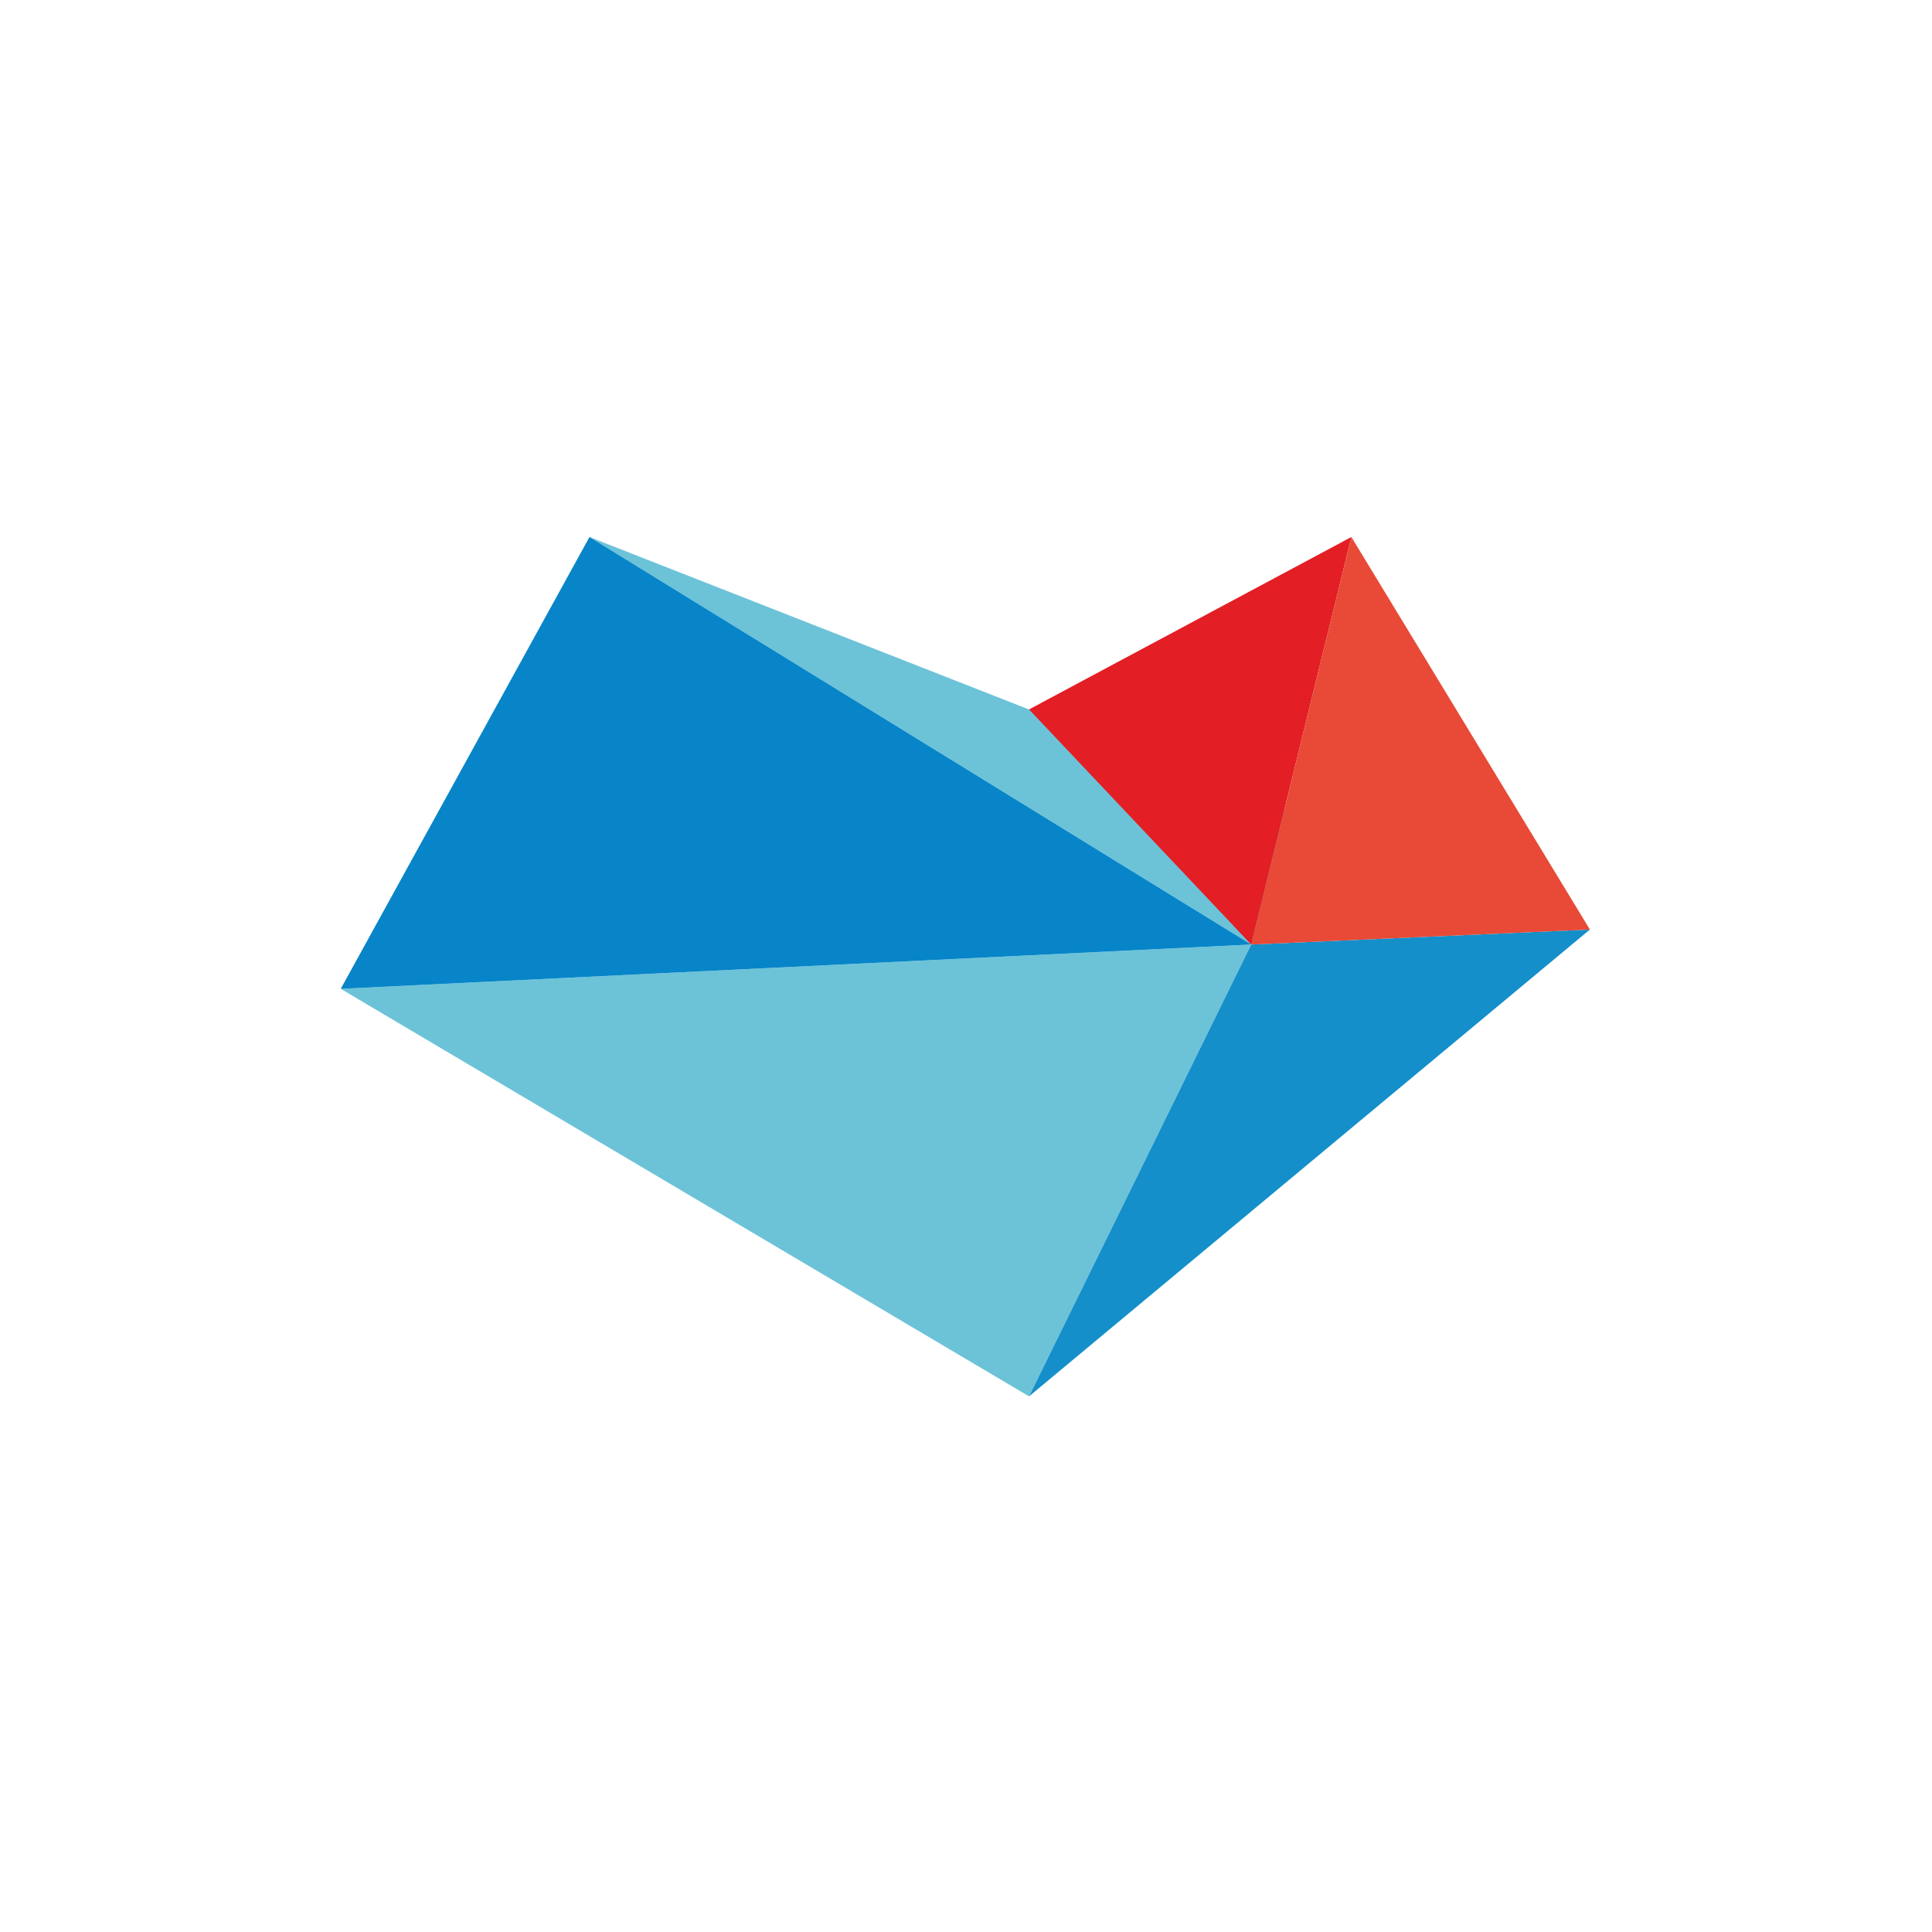 <?xml version="1.0" encoding="utf-8"?>
<!-- Generator: Adobe Illustrator 28.0.0, SVG Export Plug-In . SVG Version: 6.00 Build 0)  -->
<svg version="1.1" id="Слой_1" xmlns:xodm="http://www.corel.com/coreldraw/odm/2003"
	 xmlns="http://www.w3.org/2000/svg" xmlns:xlink="http://www.w3.org/1999/xlink" x="0px" y="0px" viewBox="0 0 283.5 283.5"
	 style="enable-background:new 0 0 283.5 283.5;" xml:space="preserve">
<style type="text/css">
	.st0{fill-rule:evenodd;clip-rule:evenodd;fill:#6CC3D8;}
	.st1{fill-rule:evenodd;clip-rule:evenodd;fill:#158FCA;}
	.st2{fill-rule:evenodd;clip-rule:evenodd;fill:#0785C8;}
	.st3{fill-rule:evenodd;clip-rule:evenodd;fill:#E31E24;}
	.st4{fill-rule:evenodd;clip-rule:evenodd;fill:#E84A37;}
</style>
<g id="Слой_x0020_1">
	<g id="_1780602237920">
		<polygon class="st0" points="50,145.1 151,204.9 183.6,138.6 		"/>
		<polygon class="st1" points="183.6,138.6 151,204.9 233.3,136.4 		"/>
		<polygon class="st0" points="233.3,136.4 86.5,78.8 183.6,138.6 		"/>
		<polygon class="st2" points="183.6,138.6 86.5,78.8 50,145.1 		"/>
		<polygon class="st3" points="183.6,138.6 198.3,78.8 151,104.1 		"/>
		<polygon class="st4" points="183.6,138.6 233.3,136.4 198.3,78.8 183.6,138.6 		"/>
	</g>
</g>
</svg>
